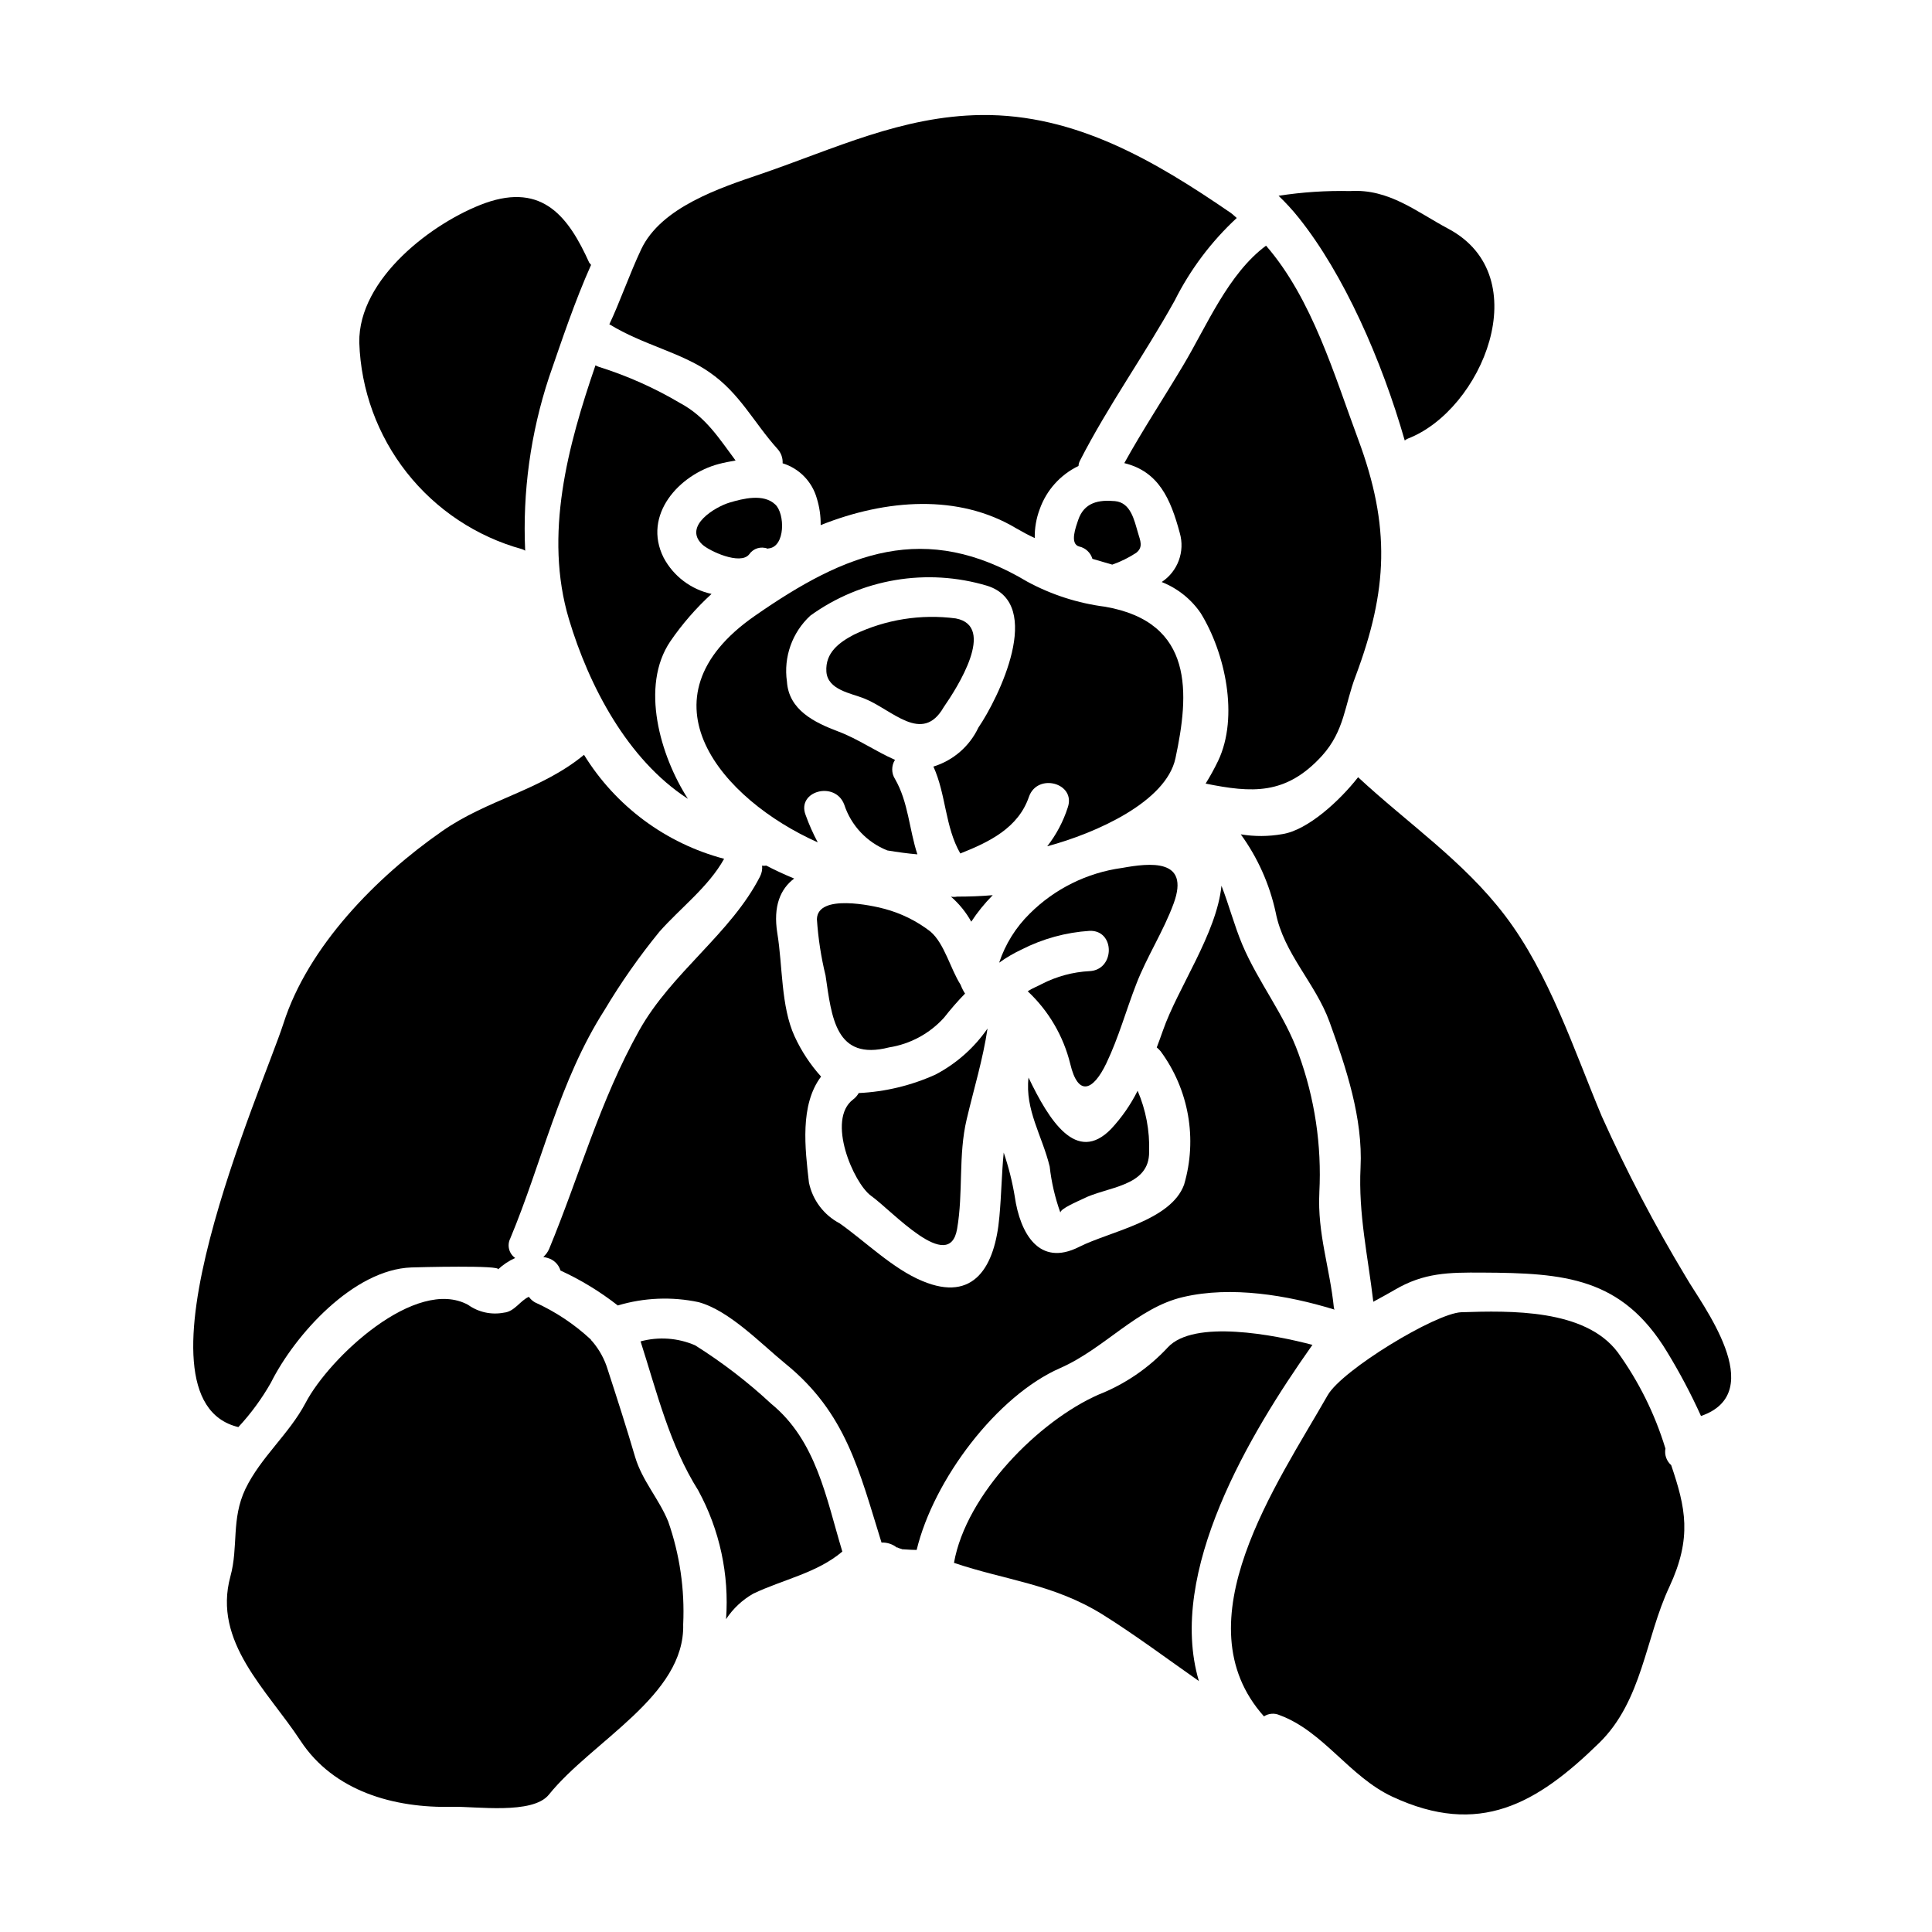 <?xml version="1.0" encoding="UTF-8"?>
<!-- Uploaded to: SVG Repo, www.svgrepo.com, Generator: SVG Repo Mixer Tools -->
<svg fill="#000000" width="800px" height="800px" version="1.1" viewBox="144 144 512 512" xmlns="http://www.w3.org/2000/svg">
 <g>
  <path d="m347.43 289.4c0.109 0 0.164-0.059 0.219-0.059 4.519-0.395 4.41-9.254 1.793-11.652-3.106-2.941-8.492-1.574-12.137-0.488-3.644 1.086-12.309 6.152-7.242 11.051 1.793 1.738 10.125 5.609 12.469 2.664 1.078-1.586 3.109-2.215 4.898-1.516z"/>
  <path d="m503.91 349.97c-4.848 6.211-13.344 14.047-20.094 15.082-3.637 0.645-7.356 0.664-10.996 0.055 4.481 6.184 7.633 13.227 9.25 20.691 2.125 10.941 10.508 18.672 14.27 29.02 4.41 12.203 8.871 25.531 8.219 38.602-0.598 12.359 1.969 23.523 3.379 35.555 2.176-1.18 4.191-2.285 5.664-3.148 7.785-4.578 14.316-4.629 23.246-4.578 21.777 0.109 36.973 1.254 48.949 21.02h-0.004c3.344 5.473 6.344 11.145 8.988 16.984 18.289-6.297 0.051-29.73-3.977-36.805-8.289-13.75-15.742-27.984-22.324-42.629-7.402-17.641-13.887-37.734-25.645-53.195-10.98-14.438-25.809-24.457-38.926-36.652z"/>
  <path d="m289.5 475.04c-0.355 0.793-0.875 1.496-1.523 2.07 0.398 0.066 0.793 0.156 1.18 0.27 1.621 0.461 2.894 1.711 3.379 3.324 5.406 2.481 10.504 5.59 15.188 9.258 6.957-2.082 14.328-2.383 21.43-0.875 8.168 2.234 16.602 11.109 23.031 16.336 16.059 13.07 19.492 28.316 25.426 47.371v-0.004c1.551-0.062 3.066 0.465 4.242 1.473l-0.211-0.219c0.16 0 0.598 0.273 0.871 0.328 0.98 0.219-0.055 0.164 0.98 0.219 1.18 0.105 2.887 0.16 3.43 0.16 4.519-18.73 21.344-40.887 38.008-48.184 11.809-5.172 20.418-16.008 32.613-18.84 12.742-2.992 27.656-0.488 39.906 3.269 0.109 0 0.109 0.055 0.215 0.105-0.051-0.16-0.105-0.273-0.16-0.434-1.09-10.781-4.41-19.711-3.863-30.652h-0.004c0.656-12.5-1.219-25-5.512-36.754-3.754-10.449-10.629-18.836-14.914-28.961-2.18-5.227-3.543-10.562-5.512-15.574-1.25 12.594-11.594 27.113-15.516 38.383-0.492 1.473-1.09 2.996-1.633 4.469v-0.004c0.371 0.316 0.719 0.664 1.035 1.031 7.481 10.164 9.777 23.238 6.207 35.34-3.488 9.586-19.762 12.414-27.824 16.496-10.629 5.391-15.625-3.644-17.039-13.285h0.004c-0.656-3.977-1.641-7.891-2.941-11.707-0.547 5.555-0.602 11.164-1.145 16.988-1.145 13.117-6.644 22.828-20.418 17.043-7.785-3.211-15.137-10.508-21.941-15.301v0.004c-4.18-2.203-7.152-6.156-8.113-10.781-1.035-9.055-2.453-20.582 3.211-28.094v-0.004c-2.863-3.184-5.231-6.781-7.019-10.668-3.648-7.949-3.148-18.781-4.574-27.336-1.145-7.184 0.816-11.707 4.465-14.48-2.504-1.035-5.012-2.18-7.402-3.434h-0.004c-0.25 0.047-0.508 0.066-0.762 0.059-0.109 0-0.215-0.059-0.328-0.059 0.102 0.996-0.086 2-0.547 2.891-7.731 15.133-23.41 25.426-32.012 40.777-10.453 18.676-15.793 38.387-23.902 57.984z"/>
  <path d="m397.64 381.61c-0.559 0.109-1.133 0.109-1.688 0 0.039 0.008 0.078 0.027 0.105 0.055 2.148 1.871 3.953 4.098 5.336 6.59 1.66-2.523 3.566-4.879 5.691-7.027-3.148 0.277-6.297 0.383-9.445 0.383z"/>
  <path d="m394.09 331.41c3.594-5.172 13.992-21.453 3.215-23.52-9.227-1.219-18.613 0.273-27.008 4.301-3.938 2.07-7.625 4.793-7.297 9.801 0.328 4.844 6.539 5.719 9.965 7.086 7.453 2.934 15.402 12.297 21.125 2.332z"/>
  <path d="m360.49 387.6c0.332 5.027 1.098 10.02 2.289 14.914 1.633 11.055 2.613 22.703 16.828 19.059h-0.004c5.625-0.883 10.777-3.668 14.59-7.894 1.734-2.223 3.59-4.352 5.555-6.371-0.48-0.734-0.875-1.52-1.18-2.34-2.723-4.25-4.25-10.891-8.004-14.102h-0.004c-3.648-2.824-7.836-4.883-12.301-6.047-2.797-0.762-17.605-4.082-17.77 2.781z"/>
  <path d="m416.57 429.57c-0.98 8.551 3.648 15.465 5.609 23.578 0.461 4.16 1.414 8.258 2.828 12.199 0-1.031 4.629-2.992 5.879-3.594 6.371-3.316 17.805-3.148 17.641-12.574h0.004c0.176-5.531-0.863-11.035-3.047-16.117-1.859 3.715-4.246 7.144-7.086 10.18-9.141 9.305-16.363-2.293-21.828-13.672z"/>
  <path d="m433.5 292.1c1.688 0.488 3.488 1.035 5.227 1.523h0.059c2.215-0.781 4.328-1.82 6.297-3.102 1.969-1.527 1.09-3.266 0.488-5.336-0.98-3.32-1.906-8-6.098-8.383-4.301-0.395-8.168 0.328-9.746 5.008-0.598 1.797-2.344 6.316 0.273 7.027v-0.008c1.672 0.375 3.016 1.625 3.5 3.269z"/>
  <path d="m374.81 460.88c5.606 3.977 20.738 20.859 22.828 8.82 1.684-9.691 0.273-19.547 2.555-29.125 1.91-8.117 4.301-15.848 5.512-24.008-3.539 5.121-8.266 9.309-13.777 12.199-6.418 2.906-13.324 4.57-20.359 4.906-0.367 0.66-0.871 1.234-1.473 1.688-7.148 5.375 0.094 22.145 4.715 25.52z"/>
  <path d="m441.3 374.02c-9.234 1.273-17.801 5.516-24.406 12.094-3.695 3.633-6.477 8.09-8.109 13.008 1.867-1.34 3.852-2.508 5.934-3.484 5.606-2.859 11.738-4.547 18.02-4.953 6.809-0.273 6.809 10.348 0 10.676v-0.004c-4.426 0.23-8.746 1.398-12.688 3.43-0.758 0.438-2.449 1.09-3.699 1.906 5.539 5.18 9.453 11.859 11.27 19.223 2.07 8.766 6.047 7.238 9.586-0.164 3.266-6.859 5.172-13.883 7.894-20.906 2.828-7.348 7.238-14.047 9.961-21.508 4.312-11.91-6.359-10.656-13.762-9.316z"/>
  <path d="m360.71 367.23c-1.246-2.332-2.32-4.754-3.211-7.242-2.453-6.367 7.836-9.145 10.234-2.754 1.816 5.547 6.008 9.996 11.434 12.141 2.664 0.438 5.336 0.816 7.949 1.035-2.18-6.644-2.398-13.883-5.934-19.984v0.004c-0.98-1.547-0.98-3.519 0-5.066-5.117-2.231-9.801-5.555-15.027-7.512-6.262-2.363-13.121-5.664-13.609-13.234v0.004c-0.934-6.492 1.387-13.027 6.207-17.477 13.547-9.781 30.871-12.703 46.879-7.906 15.246 4.844 2.941 29.84-2.344 37.57v-0.004c-2.344 4.973-6.672 8.727-11.926 10.344 3.379 7.402 3.051 15.953 7.133 23.031 7.68-3.047 15.352-6.75 18.188-15.023 2.231-6.426 12.52-3.652 10.289 2.824-1.195 3.727-3.039 7.211-5.445 10.293 13.121-3.543 31.488-11.809 33.977-23.301 3.648-17.043 5.117-36.047-18.621-40.184-7.231-0.922-14.227-3.176-20.637-6.644-27.16-16.223-48.074-7.731-72.199 9.055-31.793 22.086-8.707 48.715 16.664 60.031z"/>
  <path d="m294.78 308.11c5.277 17.586 15.461 37.188 31.523 47.582-7.348-11.414-12.688-29.836-4.68-41.703 3.152-4.602 6.824-8.828 10.941-12.594-5.43-1.18-10.066-4.684-12.684-9.582-5.719-11.363 4.156-22.094 14.59-24.848 1.473-0.395 2.941-0.652 4.465-0.926-4.242-5.664-7.836-11.543-14.645-15.188h-0.004c-6.809-4.039-14.059-7.273-21.613-9.641-0.297-0.109-0.59-0.238-0.867-0.395-7.293 21.23-13.723 44.914-7.027 67.293z"/>
  <path d="m332.02 242.66c8.059 5.555 11.703 13.285 18.02 20.305 0.953 1.035 1.445 2.41 1.363 3.812 4.391 1.352 7.797 4.836 9.051 9.258 0.719 2.309 1.066 4.715 1.031 7.129 17.426-6.965 36.605-8.266 51.777 0.82 1.688 0.98 3.32 1.852 4.957 2.613-0.051-2.602 0.391-5.188 1.305-7.625 1.77-5.039 5.473-9.172 10.289-11.484 0.031-0.496 0.164-0.977 0.395-1.418 7.402-14.484 17.148-28.094 25.098-42.414 4.121-8.223 9.691-15.637 16.445-21.887-0.543-0.434-0.98-0.926-1.527-1.309-20.074-13.777-41.16-26.246-66.152-25.977-21.125 0.273-38.871 8.93-58.418 15.625-10.727 3.648-26.461 8.766-31.742 19.984-3.102 6.586-5.824 14.426-8.438 19.867h0.055c8.902 5.457 18.922 7.418 26.492 12.699z"/>
  <path d="m207.17 522.19c3.32-3.574 6.211-7.519 8.621-11.762 6.316-12.629 21.832-30 37.242-30.543 1.418-0.055 24.227-0.656 22.922 0.543h0.004c1.34-1.266 2.887-2.297 4.57-3.051-1.652-1.16-2.207-3.359-1.305-5.168 8.492-20.312 12.957-41.723 24.988-60.547 4.332-7.262 9.191-14.191 14.535-20.742 5.555-6.297 13.016-11.871 17.152-19.328h0.004c-15.457-4.078-28.754-13.945-37.133-27.555-11.488 9.469-25.586 11.809-37.625 20.25-17.32 12.031-35.5 30.492-42.031 50.965-5.414 16.773-42.543 99.641-11.945 106.94z"/>
  <path d="m441.95 266.73c9.098 2.231 12.254 9.418 14.699 18.5v-0.004c1.43 4.922-0.512 10.195-4.789 13.016 4.188 1.652 7.785 4.519 10.332 8.234 6.481 10.508 10.184 27.438 4.629 39.148v-0.004c-0.996 2.074-2.106 4.09-3.32 6.043 12.203 2.449 21.234 3.148 30.82-7.348 6.043-6.691 5.988-13.449 8.926-21.125 8.551-22.828 9.312-39.586 0.656-62.836-6.285-16.875-12.133-37.133-24.391-51.25-10.07 7.477-15.742 21.344-21.941 31.691-5.059 8.508-10.773 17.168-15.621 25.934z"/>
  <path d="m282.36 289.54c0.285 0.098 0.562 0.23 0.816 0.395-0.711-15.555 1.426-31.109 6.301-45.895 3.434-9.91 6.805-20.094 11.164-29.84h-0.004c-0.176-0.188-0.34-0.387-0.492-0.598-5.387-11.926-12.203-21.234-27.551-15.793-13.828 5.012-33.648 19.984-33.379 36.973 0.414 12.535 4.824 24.609 12.586 34.461 7.762 9.848 18.469 16.961 30.559 20.297z"/>
  <path d="m491.82 500.41c-10.016-2.668-31.414-6.809-38.328 0.652-5.102 5.496-11.371 9.773-18.348 12.52-15.844 6.969-35.117 26.371-38.328 44.59 13.664 4.629 26.188 5.555 39.258 13.613 8.816 5.512 17.148 11.762 25.645 17.711-8.551-28.91 13.609-65.73 29.73-88.582 0.102-0.176 0.262-0.34 0.371-0.504z"/>
  <path d="m284.16 487.67c-2.227 0.926-3.809 3.938-6.586 4.191h0.004c-3.328 0.652-6.773-0.094-9.531-2.066-13.832-7.519-36.75 13.934-43.066 25.977-4.356 8.266-11.867 14.371-15.953 22.828-3.812 8.059-1.793 15.246-3.977 23.191-4.723 17.371 9.746 30.055 18.57 43.504 8.824 13.449 24.824 17.914 40.34 17.531 5.992-0.16 21.18 2.125 25.48-3.211 11.488-14.266 36.156-26.242 35.609-45.191h0.004c0.43-9.242-0.918-18.484-3.977-27.219-2.504-6.098-6.859-10.727-8.766-17.094-2.285-7.789-4.723-15.352-7.238-23.09-0.82-2.762-2.215-5.32-4.086-7.512-0.176-0.156-0.324-0.34-0.438-0.547-4.371-4.059-9.371-7.379-14.809-9.84-0.625-0.363-1.164-0.859-1.582-1.453z"/>
  <path d="m343.61 566.34c7.84-3.754 16.879-5.445 23.617-11.16-4.301-14.215-6.863-29.402-18.895-39.203h0.004c-6.215-5.777-12.957-10.953-20.141-15.465-4.559-1.965-9.645-2.328-14.434-1.031 4.301 13.449 7.734 27.551 15.301 39.527h-0.004c5.668 10.422 8.219 22.254 7.356 34.086 1.832-2.789 4.301-5.102 7.195-6.754z"/>
  <path d="m516.27 260.73c0.25-0.195 0.523-0.359 0.812-0.488 19.656-7.57 34.41-42.961 10.781-55.594-8.492-4.519-15.793-10.672-26.078-10.016-6.344-0.137-12.684 0.281-18.949 1.254 1.906 1.82 3.691 3.766 5.336 5.824 11.977 14.973 21.996 37.734 28.098 59.02z"/>
  <path d="m586.39 564.55c6.102-13.121 4.301-21.02 0.492-32.273-1.254-1.098-1.832-2.773-1.523-4.41 0-0.055-0.059-0.109-0.059-0.164-2.777-9.07-7.027-17.625-12.574-25.32-8.66-11.539-28.477-11.047-41.484-10.629-6.805 0.273-31.582 15.305-35.395 22-13.34 23.41-39.203 60.16-16.879 85.102 1.234-0.809 2.793-0.93 4.137-0.328 11.652 4.301 18.457 16.281 29.895 21.617 23.031 10.723 38.273 1.902 54.824-14.27 11.438-11.215 12.199-27.77 18.566-41.324z"/>
 </g>
</svg>